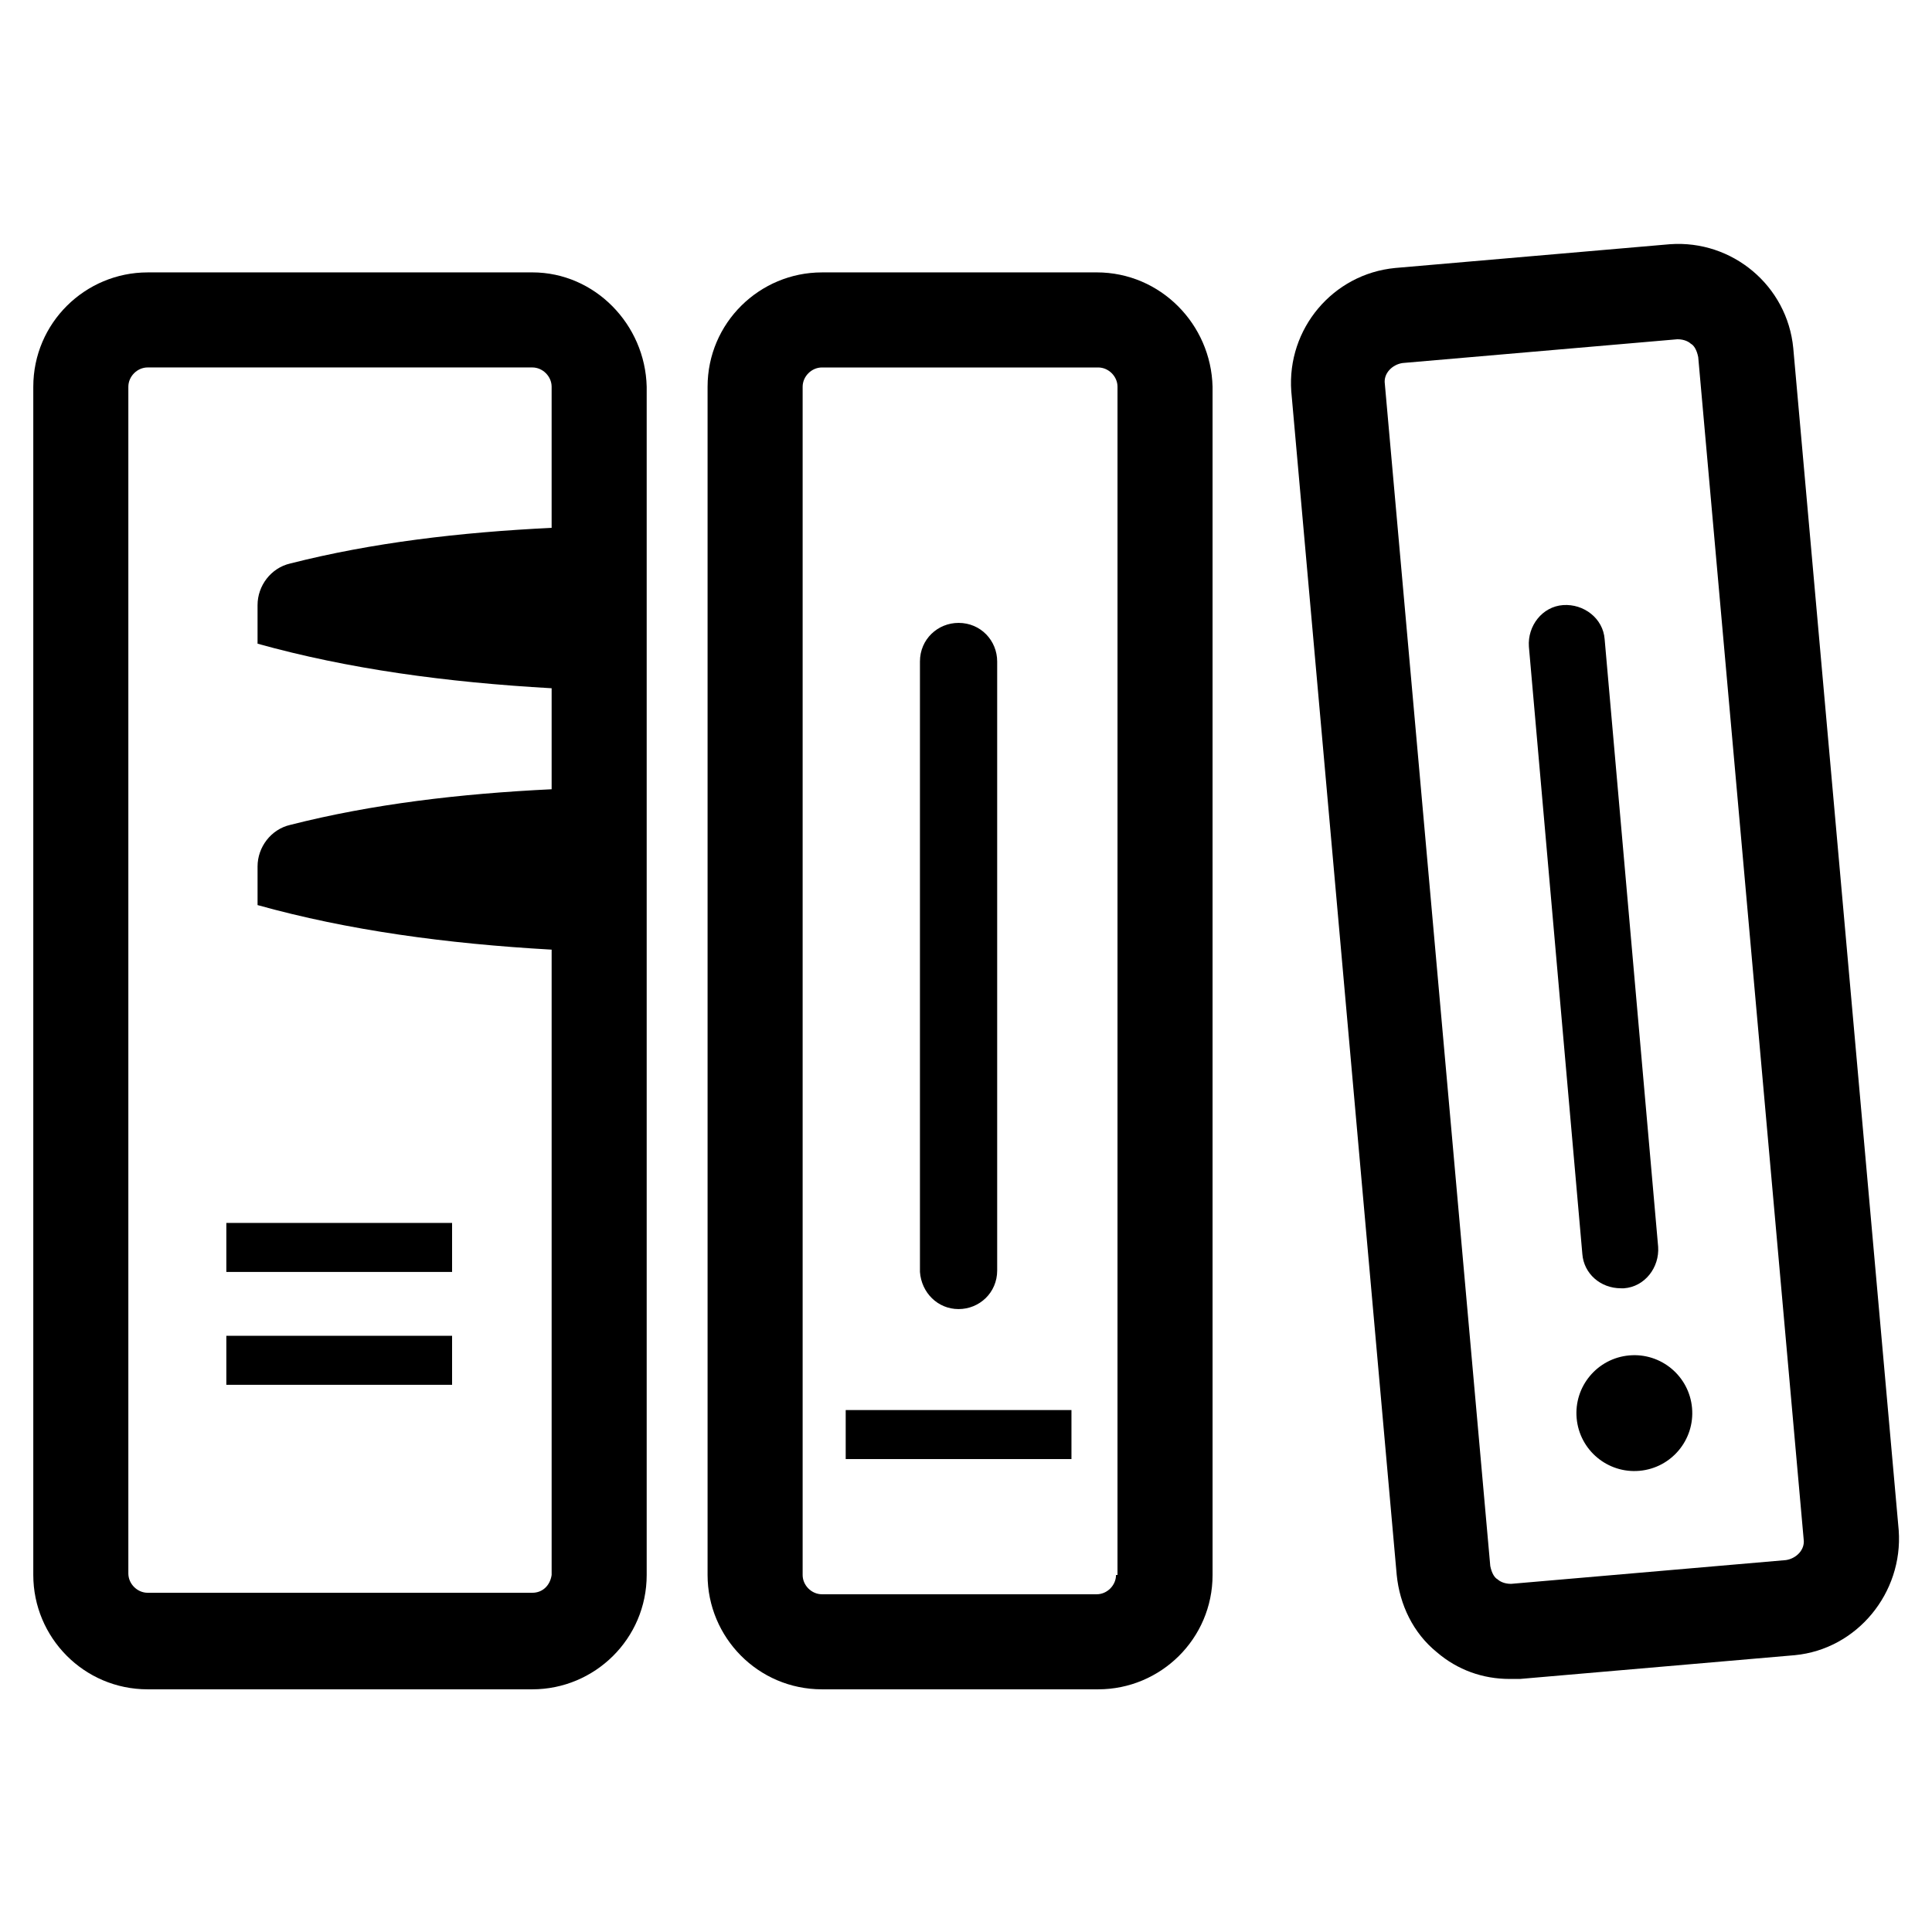 <?xml version="1.0" encoding="UTF-8"?>
<!-- The Best Svg Icon site in the world: iconSvg.co, Visit us! https://iconsvg.co -->
<svg fill="#000000" width="800px" height="800px" version="1.1" viewBox="144 144 512 512" xmlns="http://www.w3.org/2000/svg">
 <g>
  <path d="m285.07 216.19h-101.94c-16.531 0-30.309 13.383-30.309 30.309v314.88c0 16.531 13.383 30.309 30.309 30.309h101.94c16.531 0 30.309-13.383 30.309-30.309v-314.89c-0.395-16.531-13.777-30.305-30.309-30.305zm0 349.91h-101.94c-2.754 0-5.117-2.363-5.117-5.117v-314.49c0-2.754 2.363-5.117 5.117-5.117h101.94c2.754 0 5.117 2.363 5.117 5.117v37.391c-24.402 1.18-47.625 3.938-69.273 9.445-5.117 1.18-8.66 5.902-8.66 11.02v10.234c24.008 6.691 49.988 10.234 77.934 11.809v26.766c-24.402 1.18-47.625 3.938-69.273 9.445-5.117 1.18-8.66 5.902-8.66 11.02v10.234c24.008 6.691 49.988 10.234 77.934 11.809v165.71c-0.395 2.754-2.363 4.723-5.117 4.723z"/>
  <path d="m203.98 468.09h59.828v12.988h-59.828z"/>
  <path d="m203.98 498h59.828v12.988h-59.828z"/>
  <path d="m368.12 517.68h59.828v12.988h-59.828z"/>
  <path d="m434.64 216.19h-72.816c-16.531 0-30.309 13.383-30.309 30.309v314.88c0 16.531 13.383 30.309 30.309 30.309h73.211c16.531 0 30.309-13.383 30.309-30.309l-0.004-314.89c-0.395-16.531-13.777-30.305-30.699-30.305zm5.117 345.19c0 2.754-2.363 5.117-5.117 5.117h-72.816c-2.754 0-5.117-2.363-5.117-5.117v-314.88c0-2.754 2.363-5.117 5.117-5.117h73.211c2.754 0 5.117 2.363 5.117 5.117l-0.004 314.88z"/>
  <path d="m398.03 490.92c5.512 0 10.234-4.328 10.234-10.234v-161.38c0-5.512-4.328-10.234-10.234-10.234-5.512 0-10.234 4.328-10.234 10.234v161.77c0.395 5.512 4.723 9.844 10.234 9.844z"/>
  <path d="m647.18 549.57-27.945-313.3c-1.574-16.531-16.137-28.734-32.668-27.551l-72.816 6.297c-16.531 1.574-28.734 16.137-27.551 32.668l27.945 313.7c0.789 7.871 4.328 15.352 10.629 20.469 5.512 4.723 12.203 7.086 19.285 7.086h2.754l72.816-6.297c16.531-1.578 28.73-16.535 27.551-33.066zm-29.914 7.871-72.816 6.297c-1.969 0-3.148-0.789-3.543-1.18-0.789-0.395-1.574-1.574-1.969-3.543l-27.945-313.3c-0.395-2.754 1.969-5.117 4.723-5.512l72.816-6.297c1.969 0 3.148 0.789 3.543 1.18 0.789 0.395 1.574 1.574 1.969 3.543l27.945 313.3c0.395 2.758-1.965 5.121-4.723 5.512z"/>
  <path d="m573.58 485.41h0.789c5.512-0.395 9.445-5.512 9.055-11.02l-14.176-160.98c-0.395-5.512-5.512-9.445-11.02-9.055-5.512 0.395-9.445 5.512-9.055 11.02l14.168 160.98c0.398 5.117 4.727 9.055 10.238 9.055z"/>
  <path d="m592.41 517.13c0.75 8.445-5.484 15.902-13.93 16.652-8.445 0.75-15.898-5.488-16.652-13.934-0.75-8.445 5.488-15.898 13.934-16.648 8.445-0.75 15.898 5.484 16.648 13.93"/>
 </g>
</svg>
